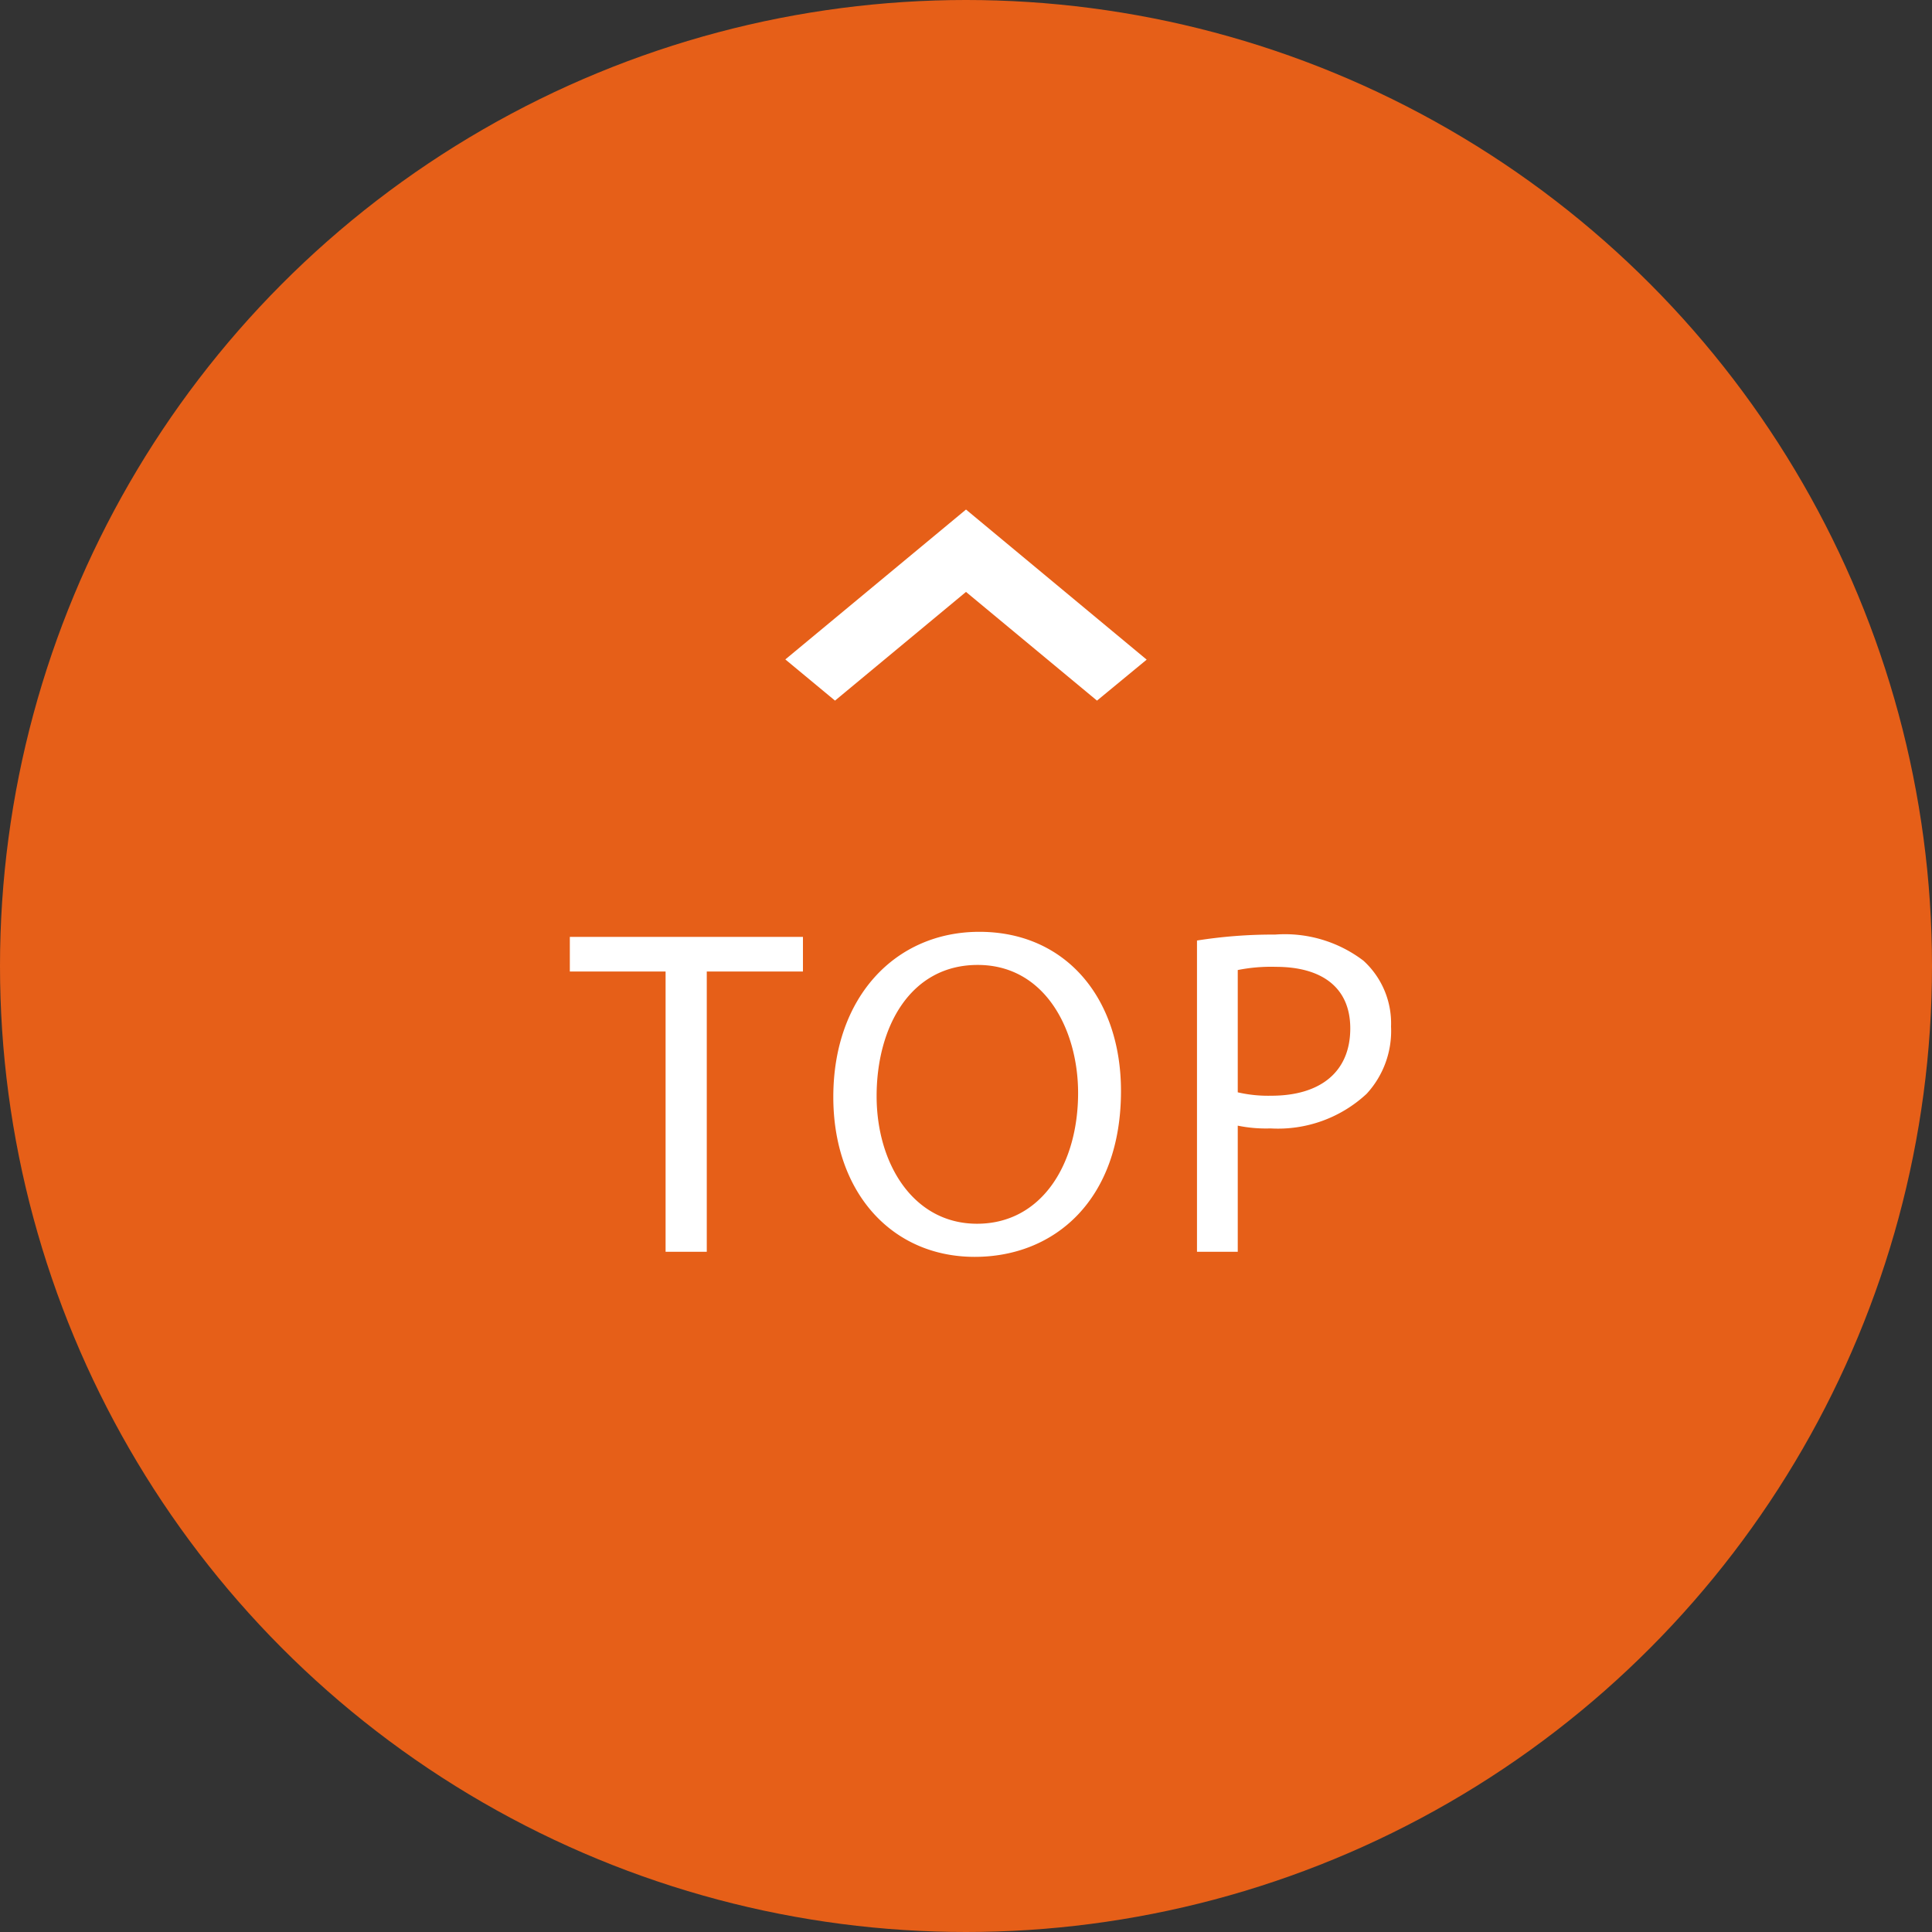 <svg id="totop.svg" xmlns="http://www.w3.org/2000/svg" width="91" height="91" viewBox="0 0 91 91">
  <rect x="0" y="0" width="91" height="91" fill="#333333" stroke="none"/>
  <defs>
    <style>
      .cls-1 {
        fill: #e65f18;
      }

      .cls-2 {
        fill: #fff;
        fill-rule: evenodd;
      }
    </style>
  </defs>
  <circle id="楕円形_1065" data-name="楕円形 1065" class="cls-1" cx="45.5" cy="45.5" r="45.5"/>
  <path id="シェイプ_1066" data-name="シェイプ 1066" class="cls-2" d="M1807.01,5625.07l-2.34,1.93-6.17-5.12-6.17,5.12-2.34-1.94,8.51-7.06Z" transform="translate(-1753 -5594)"/>
  <path id="TOP" class="cls-2" d="M1784.35,5652.96h1.94v-13.2h4.53v-1.63h-10.98v1.63h4.51v13.2Zm14.78-15.07c-3.96,0-6.88,3.08-6.88,7.78,0,4.49,2.75,7.53,6.66,7.53,3.79,0,6.89-2.71,6.89-7.81C1805.8,5640.99,1803.18,5637.89,1799.13,5637.89Zm-0.08,1.56c3.19,0,4.73,3.08,4.73,6.03,0,3.36-1.72,6.16-4.76,6.16-3.01,0-4.73-2.84-4.73-6.01C1794.29,5642.37,1795.88,5639.45,1799.05,5639.45Zm10.33,13.51h1.92v-5.94a6.6,6.6,0,0,0,1.54.13,6.129,6.129,0,0,0,4.53-1.63,4.368,4.368,0,0,0,1.15-3.17,3.991,3.991,0,0,0-1.3-3.1,6.111,6.111,0,0,0-4.16-1.23,22.879,22.879,0,0,0-3.68.28v14.66Zm1.92-13.27a7.971,7.971,0,0,1,1.8-.15c2.12,0,3.5.94,3.5,2.9,0,2.05-1.41,3.17-3.72,3.17a6.351,6.351,0,0,1-1.58-.16v-5.76Z" transform="translate(-1753 -5594)"/>
</svg>
